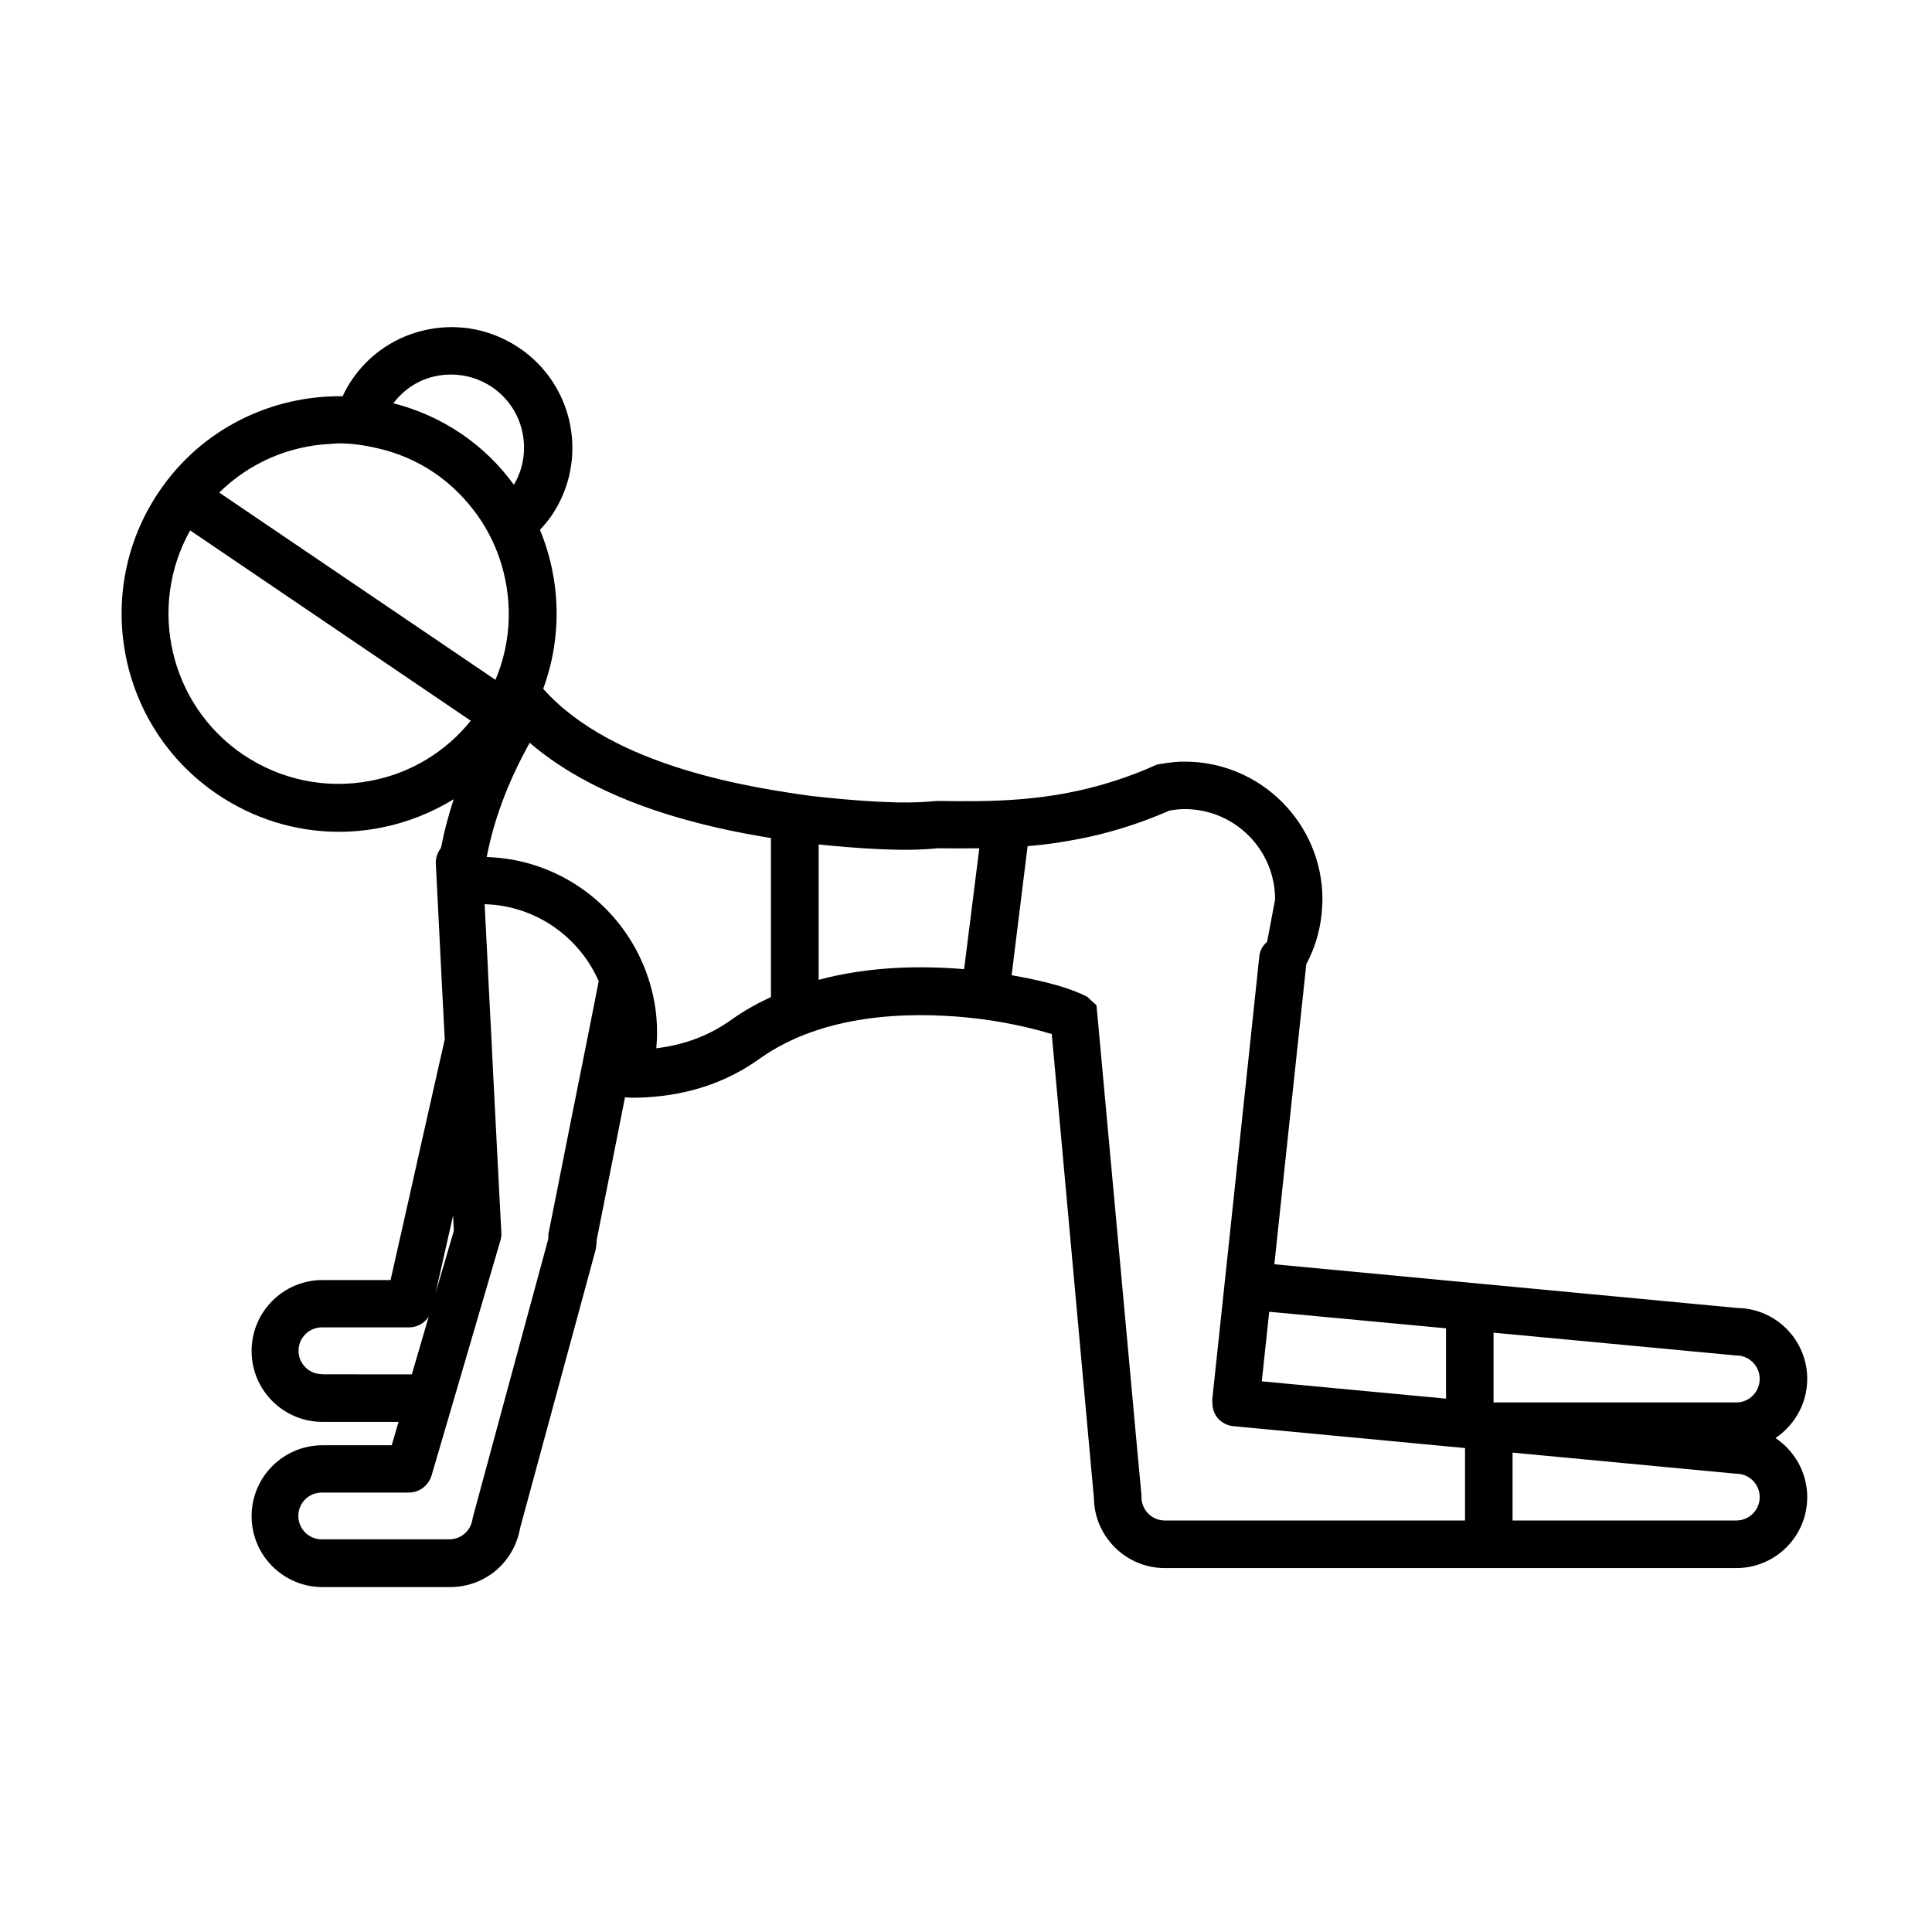 <?xml version="1.0" encoding="UTF-8"?>
<!-- Uploaded to: ICON Repo, www.iconrepo.com, Generator: ICON Repo Mixer Tools -->
<svg fill="#000000" width="800px" height="800px" version="1.1" viewBox="144 144 512 512" xmlns="http://www.w3.org/2000/svg">
 <path d="m614.52 525.09c5.039-3.375 8.414-9.117 8.414-15.668 0-10.277-8.262-18.641-18.488-18.793l-122.73-11.586 4.133-38.895 4.332-40.605c2.519-4.734 4.031-10.078 4.231-15.719 0-0.504 0.051-0.957 0.051-1.461 0-20.152-16.375-36.527-36.527-36.527-1.914 0-3.828 0.203-5.644 0.504-0.605 0.102-1.211 0.152-1.762 0.301-3.727 1.715-7.356 3.074-10.934 4.231-17.48 5.691-33.102 5.594-47.156 5.391h-0.25l-1.211 0.102c-3.527 0.301-10.883 0.906-31.891-1.41-14.66-2.066-52.395-7.356-71.137-28.414 5.09-13.805 4.637-28.867-0.855-42.117 1.109-1.211 2.117-2.418 3.074-3.777 9.926-14.609 6.098-34.562-8.566-44.438-7.106-4.785-15.617-6.551-23.98-4.938-8.414 1.613-15.668 6.398-20.453 13.504-0.906 1.359-1.715 2.82-2.367 4.231-18.793-0.25-37.383 8.566-48.668 25.293-17.836 26.348-10.934 62.32 15.418 80.156 9.672 6.551 20.809 9.977 32.242 9.977 3.68 0 7.356-0.352 11.035-1.059 7.004-1.359 13.504-3.981 19.398-7.559-1.461 4.484-2.57 8.766-3.375 12.898-0.855 1.16-1.41 2.519-1.359 4.082v0.051l0.203 3.981 0.453 8.969 0.957 19.094 0.754 14.559-6.348 28.164-2.82 12.594-5.188 23.023h-18.035c-10.379 0-18.793 8.414-18.793 18.793 0 10.379 8.414 18.793 18.793 18.793h20.152l-1.812 6.195h-18.34c-10.379 0-18.793 8.414-18.793 18.793 0 10.379 8.414 18.793 18.793 18.793h33.805c9.219 0 16.93-6.5 18.539-15.566l19.949-73.504c0.051-0.203 0.102-0.453 0.152-0.707 0.102-0.707 0.203-1.461 0.203-2.168l4.887-24.586 2.621-13.25c0.656 0 1.309 0.102 1.914 0.102 1.16 0 2.316-0.051 3.477-0.102 11.488-0.605 21.715-4.031 30.48-10.379 16.625-11.738 39.047-12.344 54.914-10.781 9.672 0.957 17.434 2.922 22.32 4.383l11.172 123.03c0.152 10.227 8.566 18.488 18.793 18.488h151.45c10.379 0 18.793-8.414 18.793-18.793-0.004-6.547-3.379-12.293-8.418-15.668zm-354.68-281.48c1.258-0.25 2.469-0.352 3.727-0.352 3.828 0 7.609 1.16 10.832 3.324 8.516 5.793 10.934 17.129 5.793 25.895-3.777-5.188-8.465-9.824-14.055-13.602-5.594-3.777-11.637-6.398-17.887-8.012 2.871-3.777 6.902-6.398 11.59-7.254zm-28.266 18.035c0.754-0.051 1.461-0.152 2.215-0.152 3.477 0 6.902 0.504 10.328 1.309 5.188 1.211 10.227 3.273 14.914 6.449 4.684 3.176 8.516 7.106 11.586 11.438 2.469 3.477 4.383 7.305 5.742 11.234 3.527 10.328 3.375 21.816-1.059 32.242l-73.203-49.625c8.016-7.906 18.543-12.391 29.477-12.895zm10.68 89.273c-11.84 2.266-23.832-0.203-33.855-6.953-19.496-13.246-25.34-39.195-14.004-59.398l74.363 50.434c-6.652 8.262-15.922 13.906-26.504 15.918zm21.816 115.22 0.203 4.031-4.836 16.473zm-34.762 42.02c-3.426 0-6.195-2.769-6.195-6.195 0-3.426 2.769-6.195 6.195-6.195h23.074c2.168 0 4.133-1.109 5.238-2.871l-4.484 15.316-23.828-0.004zm70.633-90.336-0.656 3.273-2.469 12.344-1.715 8.566-3.477 17.531-2.215 11.082c-0.102 0.402-0.102 0.805-0.102 1.211 0 0.203 0 0.453-0.051 0.656l-10.934 40.305-8.969 33.152c-0.051 0.203-0.102 0.453-0.152 0.707-0.453 3.074-3.074 5.289-6.144 5.289h-33.805c-3.426 0-6.195-2.769-6.195-6.195 0-3.426 2.769-6.195 6.195-6.195h23.074c2.82 0 5.238-1.863 6.047-4.535l4.18-14.258 4.031-13.754 10.027-34.258c0.203-0.656 0.301-1.41 0.25-2.117l-0.352-6.699-0.656-12.645-1.258-24.586-0.301-6.297-0.906-17.531-0.102-2.469-0.855-16.777c13.504 0.352 25.09 8.664 30.23 20.402zm48.418-9.621c-3.578 1.664-7.055 3.578-10.328 5.894-5.894 4.281-12.594 6.801-20.102 7.707 0.102-1.359 0.203-2.769 0.203-4.18 0-5.289-0.906-10.379-2.57-15.113-0.453-1.359-1.008-2.719-1.613-4.031-7.106-15.719-22.723-26.801-40.961-27.355 1.715-9.07 5.238-19.246 11.387-30.277 18.895 16.273 46.652 22.469 63.934 25.242v42.113zm178.85 87.812v18.641l-48.82-4.586 1.965-18.438zm-127.71-95.168c-11.234-0.957-25.039-0.805-38.543 2.82v-35.871c10.883 1.109 18.086 1.41 22.973 1.41 3.93 0 6.348-0.203 8.012-0.352l0.605-0.051c3.477 0.051 7.152 0.051 10.984 0zm132.75 127.41v18.691h-79.555c-3.426 0-6.195-2.769-6.195-6.195v-0.555l-1.258-13.504-10.328-112.7-0.352-3.629c-0.805-0.707-1.613-1.41-2.367-2.168-2.215-1.16-4.938-2.168-7.859-3.023-0.957-0.25-1.863-0.504-2.82-0.754-3.176-0.805-6.449-1.461-9.422-1.965l4.231-34.207c2.769-0.25 5.594-0.555 8.465-1.008 0.555-0.102 1.16-0.203 1.762-0.301 0.301-0.051 0.605-0.102 0.906-0.152 5.644-0.957 11.488-2.418 17.531-4.484 2.922-1.008 5.894-2.168 8.918-3.477 1.309-0.25 2.672-0.402 4.082-0.402 13.199 0 23.93 10.73 23.93 23.93l-2.117 11.234c-1.109 0.957-1.914 2.266-2.066 3.828l-1.762 16.676-2.57 24.234-5.441 51.188-2.719 25.543c0 0.203 0.051 0.402 0.051 0.605 0 1.461 0.402 2.871 1.309 4.031 1.059 1.309 2.621 2.117 4.281 2.266l61.363 5.793zm71.891 18.691h-59.297v-17.988l58.695 5.543c0.203 0 0.402 0.051 0.605 0.051 3.426 0 6.195 2.769 6.195 6.195s-2.773 6.199-6.199 6.199zm0-31.289h-64.336v-18.488l63.73 5.996c0.203 0 0.402 0.051 0.605 0.051 3.426 0 6.195 2.769 6.195 6.195 0.004 3.477-2.769 6.246-6.195 6.246z"/>
</svg>